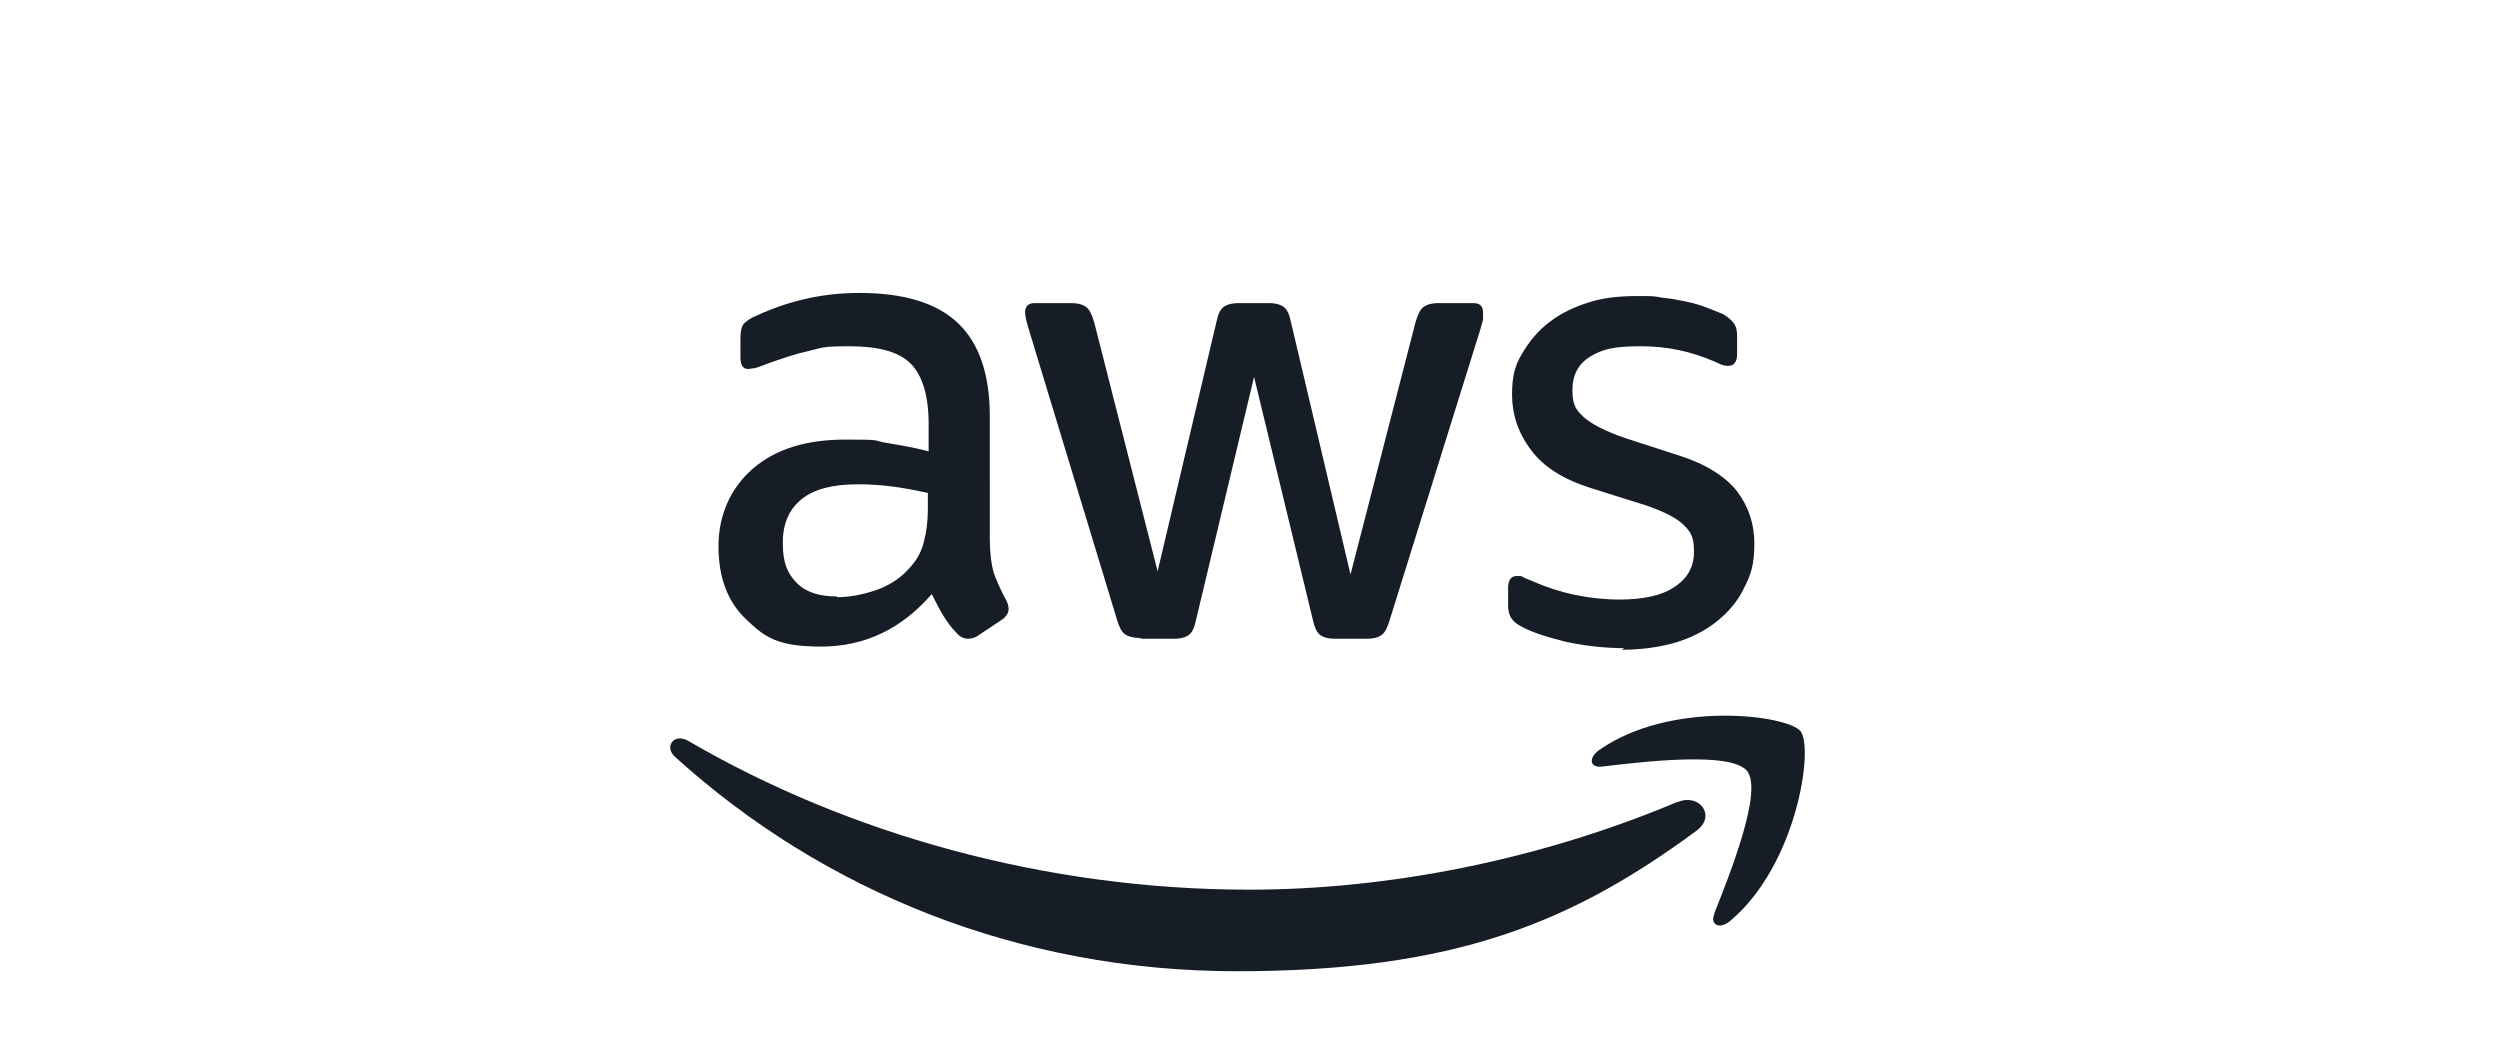 <?xml version="1.0" encoding="UTF-8" standalone="no"?>
<svg
   id="Layer_1"
   version="1.1"
   viewBox="0 0 400 170"
   sodipodi:docname="nr---aws.svg"
   width="400"
   height="170"
   inkscape:version="1.3.2 (091e20e, 2023-11-25, custom)"
   xmlns:inkscape="http://www.inkscape.org/namespaces/inkscape"
   xmlns:sodipodi="http://sodipodi.sourceforge.net/DTD/sodipodi-0.dtd"
   xmlns="http://www.w3.org/2000/svg"
   xmlns:svg="http://www.w3.org/2000/svg">
  <sodipodi:namedview
     id="namedview25"
     pagecolor="#ffffff"
     bordercolor="#000000"
     borderopacity="0.25"
     inkscape:showpageshadow="2"
     inkscape:pageopacity="0.0"
     inkscape:pagecheckerboard="0"
     inkscape:deskcolor="#d1d1d1"
     inkscape:zoom="0.87395833"
     inkscape:cx="-12.586412"
     inkscape:cy="-252.30036"
     inkscape:window-width="2560"
     inkscape:window-height="1351"
     inkscape:window-x="1491"
     inkscape:window-y="584"
     inkscape:window-maximized="1"
     inkscape:current-layer="Layer_1" />
  <!-- Generator: Adobe Illustrator 29.5.1, SVG Export Plug-In . SVG Version: 2.1.0 Build 141)  -->
  <defs
     id="defs1">
    <style
       id="style1">
      .st0 {
        fill: #8dc63f;
      }

      .st1 {
        fill: #080001;
      }

      .st2 {
        fill: #161d26;
      }

      .st3 {
        fill: #4285f4;
      }

      .st4 {
        font-family: Gotham-Bold, Gotham;
        font-size: 45px;
        font-weight: 700;
      }

      .st5 {
        fill: #f26522;
      }

      .st6 {
        fill: #0254ec;
      }

      .st7 {
        fill: #00aeef;
      }

      .st8 {
        fill: #34a853;
      }

      .st9 {
        fill: #00ed64;
      }

      .st10 {
        fill: #ffc20e;
      }

      .st11 {
        fill: #ea4335;
      }

      .st12 {
        fill: #fbbc04;
      }

      .st13 {
        fill: #5f6368;
      }

      .st14 {
        fill: none;
        stroke: #000;
        stroke-miterlimit: 10;
        stroke-width: 5.3px;
      }

      .st15 {
        font-family: Gotham-Book, Gotham;
        font-size: 28.4px;
      }
    </style>
  </defs>
  <path
     class="st2"
     d="m 158.368,86.266 c 0,2.258 0.251,4.015 0.627,5.395 0.502,1.38 1.129,2.76 2.007,4.391 0.251,0.502 0.376,1.004 0.376,1.38 0,0.627 -0.376,1.255 -1.129,1.756 l -3.764,2.509 c -0.502,0.376 -1.129,0.502 -1.631,0.502 -0.502,0 -1.255,-0.251 -1.756,-0.878 -0.878,-0.878 -1.506,-1.756 -2.133,-2.76 -0.627,-1.004 -1.255,-2.258 -1.882,-3.513 -4.768,5.52 -10.664,8.406 -17.69,8.406 -7.026,0 -9.033,-1.506 -12.045,-4.391 -3.011,-2.886 -4.391,-6.775 -4.391,-11.668 0,-4.893 1.882,-9.284 5.52,-12.421 3.638,-3.137 8.532,-4.642 14.805,-4.642 6.273,0 4.14,0.125 6.399,0.502 2.258,0.376 4.517,0.753 6.901,1.38 V 67.823 c 0,-4.517 -1.004,-7.779 -2.886,-9.661 -1.882,-1.882 -5.144,-2.76 -9.786,-2.76 -4.642,0 -4.266,0.251 -6.524,0.753 -2.258,0.502 -4.391,1.255 -6.524,2.007 -1.004,0.376 -1.631,0.627 -2.133,0.753 -0.376,0 -0.753,0.125 -1.004,0.125 -0.878,0 -1.255,-0.627 -1.255,-1.882 v -3.011 c 0,-1.004 0.125,-1.631 0.376,-2.133 0.251,-0.376 0.878,-0.878 1.631,-1.255 2.133,-1.004 4.642,-2.007 7.653,-2.76 3.011,-0.753 6.148,-1.129 9.41,-1.129 7.151,0 12.421,1.631 15.808,4.893 3.388,3.262 5.019,8.281 5.019,14.805 z m -24.465,9.284 c 2.007,0 4.015,-0.376 6.273,-1.129 2.133,-0.753 4.14,-2.007 5.646,-3.889 1.004,-1.129 1.631,-2.384 2.007,-3.889 0.376,-1.38 0.627,-3.137 0.627,-5.269 v -2.509 c -1.756,-0.376 -3.638,-0.753 -5.52,-1.004 -1.882,-0.251 -3.764,-0.376 -5.646,-0.376 -4.015,0 -7.026,0.753 -9.033,2.384 -2.007,1.631 -3.011,3.889 -3.011,7.026 0,3.137 0.753,4.893 2.258,6.399 1.506,1.506 3.638,2.133 6.399,2.133 z m 48.429,6.524 c -1.004,0 -1.882,-0.251 -2.384,-0.627 -0.502,-0.376 -0.878,-1.129 -1.255,-2.384 l -14.177,-46.672 c -0.376,-1.255 -0.502,-2.007 -0.502,-2.384 0,-1.004 0.502,-1.506 1.506,-1.506 h 5.897 c 1.129,0 1.882,0.251 2.384,0.627 0.502,0.376 0.878,1.129 1.255,2.384 l 10.163,39.897 9.41,-39.897 c 0.251,-1.255 0.627,-2.007 1.129,-2.384 0.502,-0.376 1.255,-0.627 2.384,-0.627 h 4.893 c 1.129,0 1.882,0.251 2.384,0.627 0.502,0.376 0.878,1.129 1.129,2.384 l 9.535,40.399 10.413,-40.399 c 0.376,-1.255 0.753,-2.007 1.255,-2.384 0.502,-0.376 1.255,-0.627 2.384,-0.627 h 5.646 c 1.004,0 1.506,0.502 1.506,1.506 0,1.004 0,0.627 0,1.004 0,0.376 -0.251,0.878 -0.376,1.506 L 222.355,99.189 c -0.376,1.255 -0.753,2.007 -1.255,2.384 -0.502,0.376 -1.255,0.627 -2.384,0.627 h -5.144 c -1.129,0 -1.882,-0.251 -2.384,-0.627 -0.502,-0.376 -0.878,-1.255 -1.129,-2.384 L 200.649,60.295 191.365,99.189 c -0.251,1.255 -0.627,2.007 -1.129,2.384 -0.502,0.376 -1.255,0.627 -2.384,0.627 h -5.144 z m 77.537,1.631 c -3.137,0 -6.273,-0.376 -9.284,-1.004 -3.011,-0.753 -5.395,-1.506 -7.026,-2.384 -1.004,-0.502 -1.631,-1.129 -1.882,-1.631 -0.251,-0.502 -0.376,-1.129 -0.376,-1.631 v -3.011 c 0,-1.255 0.502,-1.882 1.38,-1.882 0.878,0 0.753,0 1.129,0.251 0.376,0.125 0.878,0.376 1.506,0.627 2.007,0.878 4.266,1.631 6.65,2.133 2.384,0.502 4.768,0.753 7.151,0.753 3.764,0 6.775,-0.627 8.782,-2.007 2.133,-1.38 3.137,-3.262 3.137,-5.646 0,-2.384 -0.502,-3.137 -1.631,-4.266 -1.129,-1.129 -3.137,-2.133 -6.022,-3.137 l -8.782,-2.76 c -4.391,-1.38 -7.653,-3.388 -9.661,-6.148 -2.007,-2.635 -3.011,-5.646 -3.011,-8.782 0,-3.137 0.502,-4.768 1.631,-6.65 1.129,-1.882 2.509,-3.638 4.391,-5.019 1.756,-1.38 3.889,-2.384 6.273,-3.137 2.384,-0.753 4.893,-1.004 7.653,-1.004 2.76,0 2.635,0 4.015,0.251 1.38,0.125 2.635,0.376 3.889,0.627 1.255,0.251 2.384,0.627 3.388,1.004 1.004,0.376 1.882,0.753 2.509,1.004 0.878,0.502 1.38,1.004 1.756,1.506 0.376,0.502 0.502,1.129 0.502,2.007 v 2.886 c 0,1.255 -0.502,1.882 -1.38,1.882 -0.878,0 -1.255,-0.251 -2.384,-0.753 -3.513,-1.506 -7.277,-2.384 -11.668,-2.384 -4.391,0 -6.148,0.502 -8.03,1.631 -1.882,1.129 -2.886,2.886 -2.886,5.395 0,2.509 0.627,3.137 1.756,4.266 1.255,1.129 3.388,2.258 6.65,3.388 l 8.532,2.76 c 4.391,1.38 7.528,3.388 9.41,5.771 1.882,2.509 2.76,5.269 2.76,8.406 0,3.137 -0.502,4.893 -1.631,7.026 -1.004,2.133 -2.509,3.889 -4.391,5.395 -1.882,1.506 -4.14,2.635 -6.65,3.388 -2.635,0.753 -5.52,1.129 -8.532,1.129 z m 8.532,24.591 c -22.333,9.41 -46.547,14.052 -68.503,14.052 -32.621,0 -64.237,-8.908 -89.832,-23.838 -2.258,-1.255 -3.889,1.004 -2.007,2.635 23.713,21.454 54.953,34.252 89.832,34.252 34.879,0 53.573,-7.779 73.522,-22.458 3.262,-2.384 0.502,-6.022 -2.886,-4.642 z m 5.897,17.941 c -0.753,1.756 0.878,2.509 2.509,1.129 10.664,-8.908 13.425,-27.602 11.292,-30.362 -2.133,-2.635 -20.827,-5.019 -32.244,3.011 -1.756,1.255 -1.506,2.886 0.502,2.635 6.399,-0.753 20.702,-2.509 23.211,0.753 2.509,3.262 -2.886,16.687 -5.269,22.709 z"
     id="path13"
     style="stroke-width:1.255" />
</svg>
